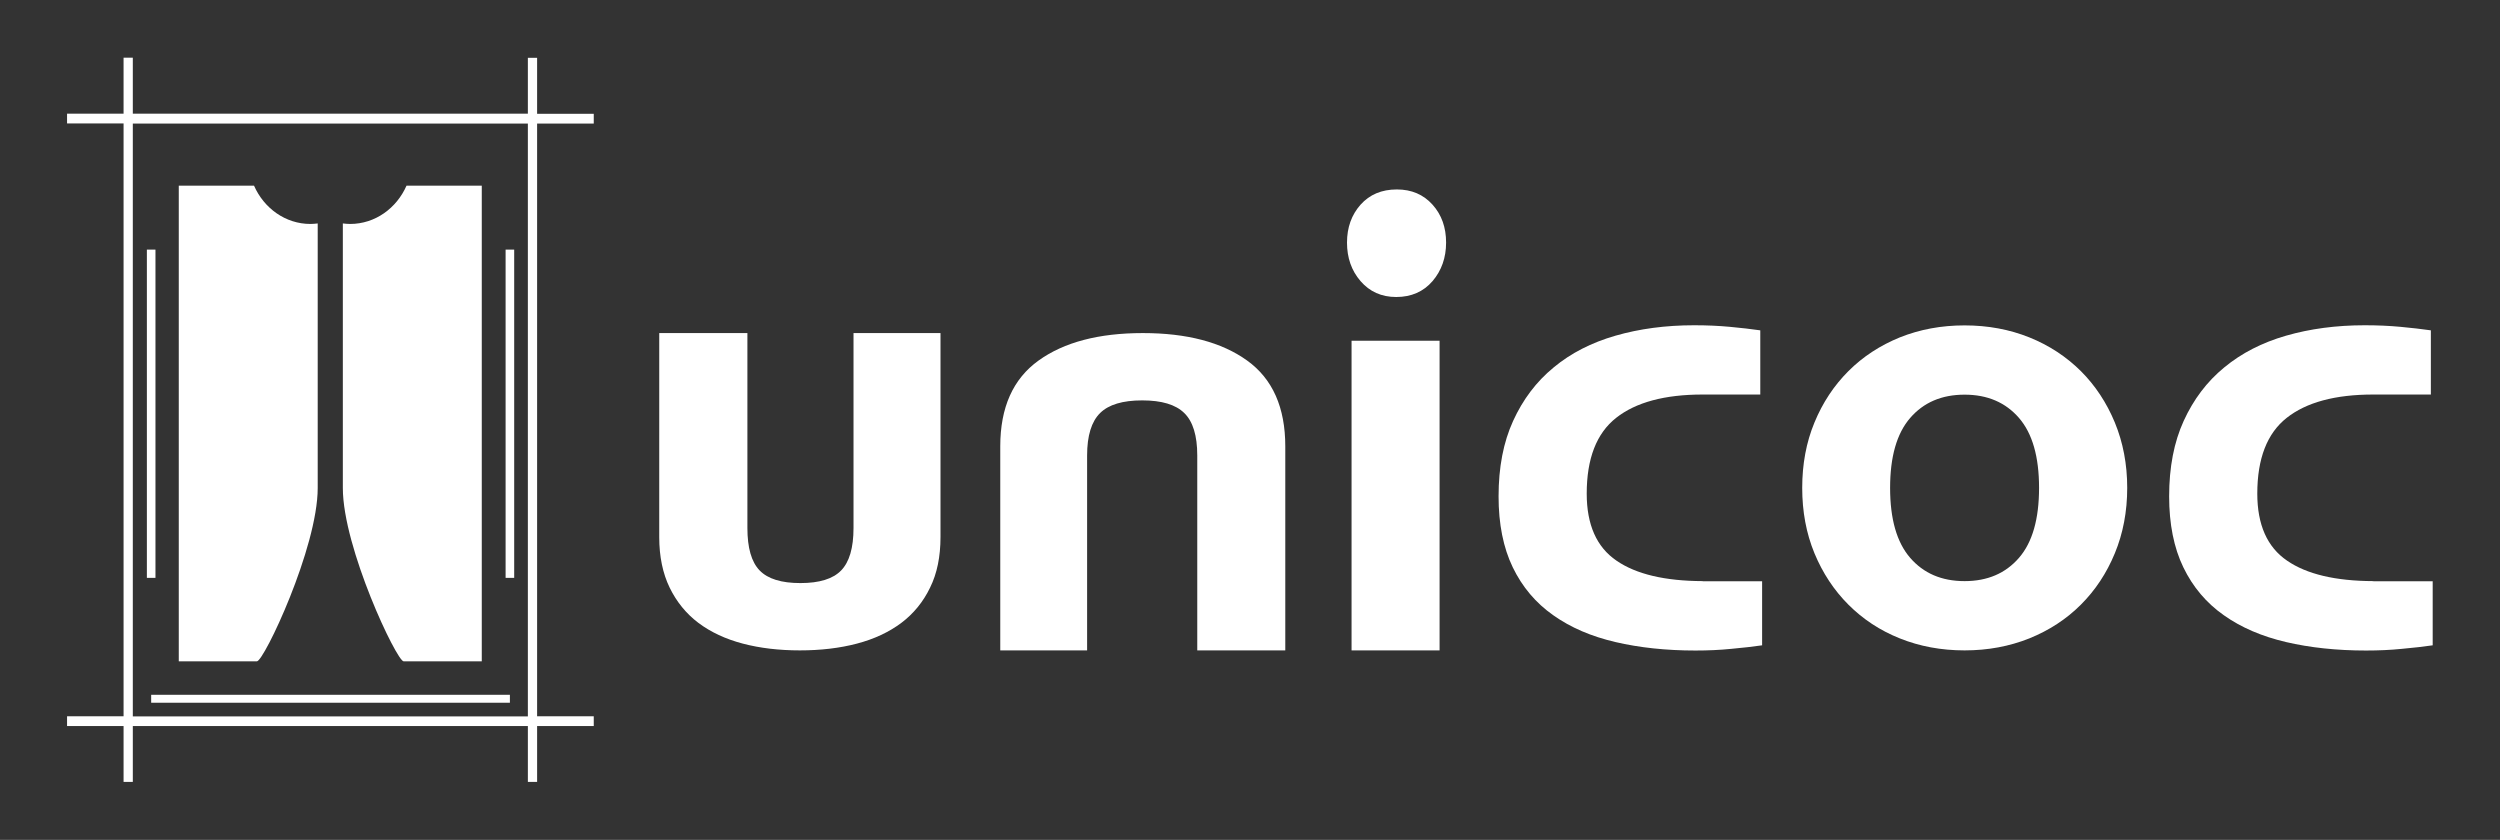 <?xml version="1.0" encoding="utf-8"?>
<!-- Generator: Adobe Illustrator 26.1.0, SVG Export Plug-In . SVG Version: 6.00 Build 0)  -->
<svg version="1.1" id="Capa_1" xmlns="http://www.w3.org/2000/svg" xmlns:xlink="http://www.w3.org/1999/xlink" x="0px" y="0px"
	 viewBox="0 0 1920 645" style="enable-background:new 0 0 1920 645;" xml:space="preserve">
<rect x="0" y="0" width="1920" height="645" fill="#333333" stroke="none"/>
<style type="text/css">
	.st0{fill:#FFFFFF;}
</style>
<g>
	<g>
		<rect x="388.3" y="191.7" class="st0" width="6.6" height="252.1"/>
		<rect x="112.8" y="191.7" class="st0" width="6.6" height="252.1"/>
		<rect x="116.1" y="533.6" class="st0" width="275.5" height="6.1"/>
		<path class="st0" d="M405.4,550.2H102V94.9h303.4V550.2z M456,94.9v-7.5h-43.5V44.4h-7.1v42.9H102v-43h-7.1v43H51.5v7.5h43.4
			v455.3H51.5v7.5h43.4v42.9h7.1v-42.9h303.4v42.9h7.1v-42.9H456v-7.5h-43.5V94.9H456z"/>
		<path class="st0" d="M244,374.8V171.6c-1.8,0.2-3.7,0.4-5.6,0.4c-19.2,0-35.7-12.1-43.3-29.4h-57.8v365.3h60
			C202.7,507.9,244,420.7,244,374.8"/>
		<path class="st0" d="M263.3,374.8V171.6c1.8,0.2,3.7,0.4,5.6,0.4c19.2,0,35.7-12.1,43.3-29.4H370v365.3h-60
			C304.7,507.9,263.3,420.7,263.3,374.8"/>
	</g>
	<g>
		<path class="st0" d="M655.7,255.8h66.6v156.7c0,14.9-2.6,27.9-8,38.8c-5.3,11-12.7,20-22.1,27.1c-9.5,7.1-20.8,12.4-34.1,15.9
			c-13.3,3.5-27.9,5.2-43.8,5.2c-15.9,0-30.5-1.7-43.8-5.2c-13.3-3.5-24.6-8.8-34.1-15.9c-9.4-7.1-16.8-16.2-22.1-27.1
			c-5.3-10.9-8-23.9-8-38.8V255.8h67.7v149.7c0,15.2,3.1,26.1,9.4,32.6c6.3,6.5,16.7,9.7,31.3,9.7c14.6,0,25-3.2,31.3-9.7
			c6.3-6.5,9.5-17.3,9.5-32.6V255.8z"/>
		<path class="st0" d="M919.5,499.5V349.8c0-15.2-3.3-26.1-10-32.6c-6.6-6.5-17.4-9.7-32.3-9.7c-14.9,0-25.7,3.2-32.3,9.7
			c-6.6,6.5-10,17.3-10,32.6v149.7h-66.7V342.8c0-29.9,9.8-51.8,29.4-65.9c19.6-14.1,46.3-21.1,80.1-21.1c33.8,0,60.5,7,80.1,21.1
			c19.6,14.1,29.3,36.1,29.3,65.9v156.7H919.5z"/>
		<path class="st0" d="M1038,261.7h67.6v237.8H1038V261.7z M1072.3,228.1c-11.3,0-20.4-4.1-27.4-12.2c-7-8.1-10.4-18-10.4-29.6
			c0-11.6,3.5-21.3,10.4-29.1c7-7.8,16.2-11.7,27.9-11.7c11.3,0,20.4,3.9,27.4,11.7c7,7.8,10.4,17.5,10.4,29.1
			c0,11.6-3.5,21.5-10.4,29.6C1093.2,224,1083.9,228.1,1072.3,228.1"/>
		<path class="st0" d="M1508.8,446.3c17.6,0,31.5-6,41.8-17.9c10.3-11.9,15.4-29.8,15.4-53.7c0-23.9-5.1-41.8-15.4-53.7
			c-10.3-11.9-24.2-17.9-41.8-17.9c-17.6,0-31.5,6-41.8,17.9c-10.3,11.9-15.4,29.8-15.4,53.7c0,23.9,5.1,41.8,15.4,53.7
			C1477.3,440.3,1491.2,446.3,1508.8,446.3 M1508.8,499.5c-17.9,0-34.5-3.1-49.7-9.2c-15.3-6.1-28.4-14.8-39.5-25.9
			c-11.1-11.1-19.8-24.3-26.1-39.5c-6.3-15.3-9.4-32-9.4-50.2c0-18.2,3.1-35,9.4-50.2c6.3-15.3,15-28.4,26.1-39.5
			c11.1-11.1,24.3-19.7,39.5-25.9c15.3-6.1,31.8-9.2,49.7-9.2c17.9,0,34.5,3.1,49.7,9.2c15.2,6.1,28.4,14.8,39.6,25.9
			c11.1,11.1,19.8,24.3,26.1,39.5c6.3,15.3,9.5,32,9.5,50.2c0,18.2-3.2,35-9.5,50.2c-6.3,15.3-15,28.4-26.1,39.5
			c-11.1,11.1-24.3,19.7-39.6,25.9C1543.2,496.4,1526.7,499.5,1508.8,499.5"/>
		<path class="st0" d="M1307.7,446.3L1307.7,446.3c-29-0.1-51.1-5.3-66.2-15.7c-15.3-10.4-22.9-27.6-22.9-51.5
			c0-26.9,7.5-46.3,22.6-58.2c15.1-11.9,37.2-17.9,66.4-17.9h44.3v-49.3c-7-1-14.8-1.9-23.4-2.7c-8.6-0.8-17.7-1.2-27.4-1.2
			c-21.9,0-42,2.7-60.4,8c-18.4,5.3-34.3,13.4-47.5,24.4c-13.3,10.9-23.6,24.6-31.1,41c-7.5,16.4-11.2,35.7-11.2,58
			c0,21.2,3.6,39.4,10.9,54.5c7.3,15.1,17.7,27.4,31.1,36.8c13.4,9.5,29.3,16.3,47.8,20.6c18.4,4.3,38.9,6.5,61.4,6.5
			c9.6,0,18.8-0.4,27.6-1.3c8.8-0.8,16.7-1.7,23.6-2.7v-49.2H1307.7z"/>
		<path class="st0" d="M1822.7,446.3L1822.7,446.3c-29-0.1-51.1-5.3-66.2-15.7c-15.3-10.4-22.9-27.6-22.9-51.5
			c0-26.9,7.5-46.3,22.6-58.2c15.1-11.9,37.2-17.9,66.4-17.9h44.3v-49.3c-7-1-14.8-1.9-23.4-2.7c-8.6-0.8-17.7-1.2-27.4-1.2
			c-21.9,0-42,2.7-60.4,8c-18.4,5.3-34.2,13.4-47.5,24.4c-13.3,10.9-23.6,24.6-31.1,41c-7.5,16.4-11.2,35.7-11.2,58
			c0,21.2,3.6,39.4,10.9,54.5c7.3,15.1,17.7,27.4,31.1,36.8c13.4,9.5,29.4,16.3,47.8,20.6c18.4,4.3,38.9,6.5,61.4,6.5
			c9.6,0,18.8-0.4,27.6-1.3c8.8-0.8,16.7-1.7,23.6-2.7v-49.2H1822.7z"/>
	</g>
</g>
</svg>
